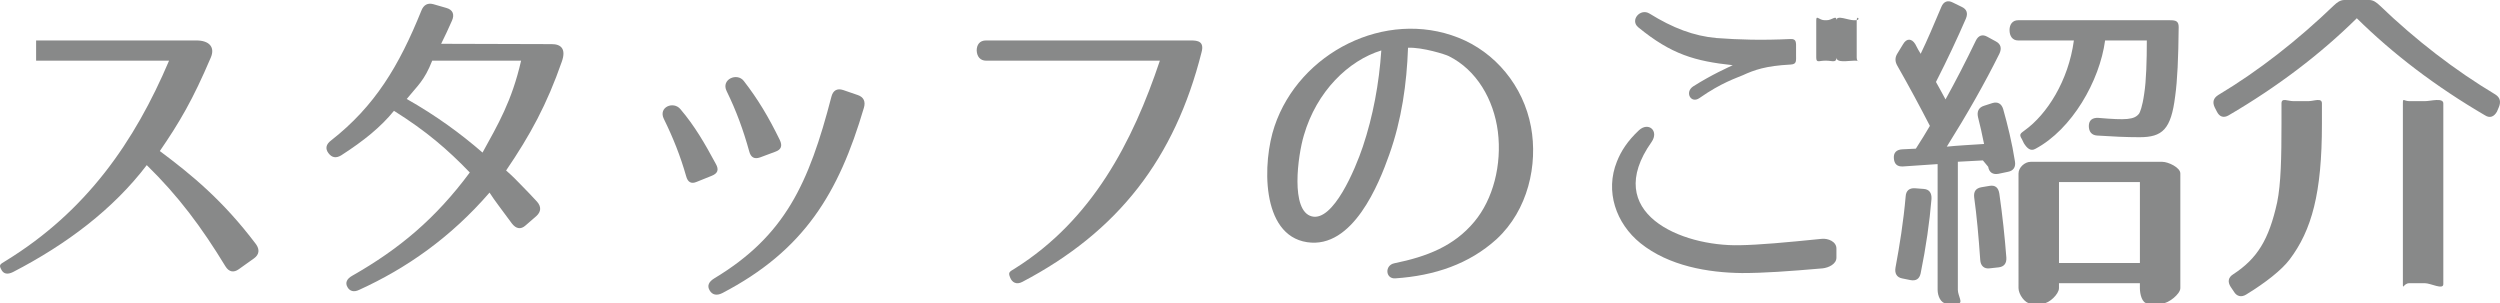 <?xml version="1.0" encoding="utf-8"?>
<!-- Generator: Adobe Illustrator 16.0.0, SVG Export Plug-In . SVG Version: 6.00 Build 0)  -->
<!DOCTYPE svg PUBLIC "-//W3C//DTD SVG 1.1//EN" "http://www.w3.org/Graphics/SVG/1.1/DTD/svg11.dtd">
<svg version="1.1" id="レイヤー_1" xmlns="http://www.w3.org/2000/svg" xmlns:xlink="http://www.w3.org/1999/xlink" x="0px"
	 y="0px" width="123.586px" height="15px" viewBox="0 0 123.586 15" enable-background="new 0 0 123.586 15" xml:space="preserve">
<g>
	<path fill="#888989" d="M11.145,13.167c-1.181-1.939-2.33-3.48-3.89-5.004c-1.653,2.171-3.952,3.911-6.613,5.286
		c-0.268,0.133-0.473,0.1-0.583-0.133c-0.126-0.232-0.047-0.253,0.221-0.418C4.279,10.444,6.657,7,8.357,3H1.785V2h7.927
		c0.63,0,0.929,0.33,0.709,0.844c-0.898,2.105-1.544,3.198-2.52,4.623c1.574,1.176,3.117,2.436,4.755,4.606
		c0.189,0.265,0.157,0.513-0.095,0.696l-0.756,0.539C11.554,13.49,11.318,13.448,11.145,13.167z"/>
	<path fill="#888989" d="M27.775,3.042c-0.74,2.121-1.559,3.629-2.756,5.386c0.269,0.232,0.536,0.497,0.835,0.812
		c0.205,0.215,0.441,0.447,0.693,0.729c0.22,0.249,0.204,0.497-0.032,0.712l-0.535,0.464c-0.236,0.215-0.473,0.166-0.677-0.1
		c-0.52-0.712-0.851-1.127-1.103-1.524c-1.921,2.22-4.11,3.745-6.44,4.806c-0.268,0.132-0.473,0.066-0.583-0.133
		c-0.126-0.215-0.031-0.414,0.236-0.563c2.331-1.326,4.126-2.833,5.811-5.104c-1.103-1.144-2.142-2.039-3.748-3.049
		c-0.646,0.795-1.479,1.475-2.613,2.204c-0.252,0.149-0.457,0.116-0.63-0.116c-0.158-0.215-0.126-0.431,0.142-0.629
		c2.157-1.69,3.354-3.679,4.456-6.413c0.11-0.282,0.315-0.398,0.599-0.315l0.63,0.182c0.314,0.083,0.425,0.315,0.283,0.63
		c-0.173,0.397-0.347,0.762-0.535,1.144l5.464,0.016C27.729,2.18,27.996,2.412,27.775,3.042z M20.106,4.893
		c1.465,0.829,2.678,1.721,3.748,2.649C24.61,6.167,25.304,5,25.76,3h-4.394C20.973,4,20.643,4.23,20.106,4.893z"/>
	<path fill="#888989" d="M33.919,8.709c-0.283-0.994-0.646-1.906-1.103-2.833c-0.283-0.58,0.473-0.895,0.819-0.481
		c0.708,0.829,1.212,1.707,1.748,2.701c0.173,0.298,0.094,0.48-0.205,0.597l-0.74,0.298C34.171,9.106,33.998,9.007,33.919,8.709z
		 M42.706,5.329c-1.244,4.226-2.961,7.059-7.008,9.164c-0.268,0.133-0.488,0.083-0.614-0.132c-0.142-0.232-0.047-0.431,0.221-0.597
		c3.496-2.104,4.677-4.673,5.795-8.981c0.079-0.315,0.283-0.431,0.583-0.332l0.724,0.249C42.69,4.798,42.8,5.014,42.706,5.329z
		 M37.037,7.482c-0.284-1.027-0.63-1.988-1.118-2.982c-0.283-0.58,0.52-0.928,0.851-0.497c0.692,0.895,1.212,1.756,1.779,2.917
		c0.142,0.298,0.063,0.48-0.221,0.58l-0.756,0.282C37.289,7.88,37.115,7.781,37.037,7.482z"/>
	<path fill="#888989" d="M59.399,2.579c-1.322,5.253-4.125,8.873-8.865,11.358c-0.283,0.149-0.504,0.029-0.599-0.22
		c-0.11-0.265-0.031-0.28,0.236-0.445C53.998,10.87,55.998,7,57.337,3h-8.582c-0.3,0-0.457-0.201-0.473-0.5
		c0-0.281,0.142-0.5,0.457-0.5H58.88C59.211,2,59.541,2.049,59.399,2.579z"/>
	<path fill="#888989" d="M72.881,10.962c0.93-1.11,1.37-2.817,1.165-4.458c-0.204-1.591-1.055-3.049-2.425-3.729
		c-0.157-0.083-1.307-0.447-2.016-0.414c-0.063,1.773-0.314,3.563-0.929,5.286c-0.504,1.425-1.795,4.673-4.063,4.325
		c-2.3-0.348-2.205-3.977-1.606-5.734c1.229-3.646,5.479-5.8,9.086-4.375c1.811,0.712,3.212,2.37,3.591,4.408
		c0.346,1.873-0.143,4.11-1.701,5.551c-1.354,1.227-3.055,1.806-5.008,1.939c-0.488,0.033-0.535-0.646-0.047-0.746
		C70.535,12.686,71.873,12.172,72.881,10.962z M64.851,10.697c1.055,0.265,2.141-2.32,2.52-3.447
		c0.504-1.508,0.803-3.115,0.913-4.756c-1.622,0.497-3.197,2.022-3.827,4.193C64.157,7.682,63.779,10.432,64.851,10.697z"/>
	<path fill="#888989" d="M90.101,13.266c-1.717,0.149-2.901,0.232-3.988,0.232c-1.669-0.017-3.615-0.348-5.017-1.475
		c-1.213-0.978-1.761-2.568-1.162-4.043c0.205-0.514,0.521-1.011,1.088-1.542c0.473-0.431,1.001,0.033,0.623,0.58
		c-2.488,3.513,1.46,5.17,4.357,5.104c0.977-0.017,2.241-0.132,4.052-0.315c0.314-0.033,0.729,0.133,0.729,0.48v0.448
		C90.785,13.051,90.4,13.233,90.101,13.266z M88.518,3.191c-1.244,0.066-1.786,0.265-2.369,0.53
		c-0.299,0.132-1.05,0.364-2.137,1.126c-0.425,0.298-0.746-0.298-0.305-0.58c0.945-0.597,1.714-0.928,1.951-1.044
		c-1.858-0.199-3.033-0.53-4.67-1.873c-0.426-0.348,0.097-0.961,0.554-0.68c1.149,0.713,2.19,1.11,3.309,1.21
		c1.118,0.083,2.236,0.116,3.653,0.049c0.314-0.016,0.283,0.166,0.283,0.498v0.265C88.785,3.008,88.833,3.174,88.518,3.191z M90.3,3
		h-0.095c-0.284,0-0.42,0.125-0.42-0.157V1.003c0-0.282,0.136-0.003,0.42-0.003H90.3c0.268,0,0.485-0.278,0.485,0.003v1.839
		C90.785,3.125,90.567,3,90.3,3z M91.732,3h-0.095c-0.268,0-0.853,0.125-0.853-0.157V1.003C90.785,0.722,91.37,1,91.638,1h0.095
		c0.283,0,0.052-0.278,0.052,0.003v1.839C91.785,3.125,92.016,3,91.732,3z"/>
	<path fill="#888989" d="M97.183,0.92c-0.425,0.978-0.913,2.022-1.48,3.132c0.126,0.216,0.236,0.431,0.473,0.862
		c0.488-0.878,0.992-1.856,1.496-2.9c0.126-0.265,0.331-0.332,0.566-0.199l0.426,0.232c0.252,0.132,0.299,0.348,0.173,0.613
		c-0.724,1.458-1.59,2.982-2.598,4.59c0.44-0.049,1.338-0.099,1.842-0.132c-0.095-0.48-0.204-0.961-0.299-1.326
		c-0.063-0.282,0.031-0.48,0.299-0.563l0.409-0.132c0.269-0.083,0.457,0.033,0.536,0.298c0.22,0.779,0.44,1.674,0.582,2.585
		c0.048,0.282-0.078,0.464-0.346,0.514l-0.473,0.099c-0.268,0.05-0.457-0.066-0.504-0.348L98.023,7.93l-1.238,0.066v6.33
		c0,0.298,0.288,0.673,0.004,0.673h-0.567c-0.283,0-0.437-0.375-0.437-0.673V8.112l-1.71,0.116
		c-0.284,0.017-0.438-0.116-0.454-0.415c-0.016-0.265,0.127-0.414,0.411-0.431l0.677-0.033c0.331-0.514,0.458-0.729,0.694-1.127
		c-0.504-0.978-1.039-1.972-1.606-2.966c-0.126-0.215-0.126-0.414,0-0.613l0.284-0.464c0.173-0.298,0.425-0.281,0.598,0
		c0.095,0.199,0.189,0.348,0.268,0.481c0.315-0.646,0.646-1.425,1.023-2.32c0.11-0.265,0.315-0.348,0.567-0.215l0.44,0.215
		C97.229,0.457,97.293,0.655,97.183,0.92z M95.482,9.836c-0.095,1.143-0.269,2.37-0.536,3.679c-0.063,0.282-0.236,0.381-0.504,0.331
		l-0.409-0.083c-0.268-0.05-0.378-0.249-0.331-0.53c0.205-1.094,0.395-2.287,0.504-3.53c0.017-0.282,0.189-0.414,0.457-0.397
		l0.426,0.033C95.372,9.355,95.498,9.538,95.482,9.836z M98.836,9.571c0.157,1.093,0.268,2.138,0.347,3.165
		c0.016,0.282-0.11,0.447-0.378,0.48l-0.457,0.05c-0.268,0.033-0.44-0.133-0.456-0.415c-0.079-1.143-0.174-2.188-0.3-3.099
		c-0.031-0.282,0.079-0.447,0.362-0.497l0.394-0.066C98.632,9.14,98.789,9.272,98.836,9.571z M107.702,1.341
		c-0.016,1.541-0.063,2.624-0.174,3.418c-0.204,1.641-0.63,2.024-1.764,2.024c-0.646,0-1.338-0.032-2.094-0.082
		c-0.268-0.017-0.41-0.19-0.41-0.472s0.174-0.418,0.473-0.401c1.37,0.116,1.779,0.097,2.016-0.217
		c0.031-0.05,0.157-0.307,0.252-1.003C106.096,4.013,106.127,3,106.127,2h-2.063c-0.268,2-1.638,4.398-3.449,5.359
		c-0.235,0.133-0.409-0.03-0.566-0.278l-0.095-0.197c-0.157-0.249-0.078-0.279,0.142-0.445C101.183,5.66,102.253,4,102.521,2h-2.755
		c-0.284,0-0.426-0.219-0.426-0.517C99.34,1.218,99.481,1,99.766,1h7.511C107.56,1,107.702,1.043,107.702,1.341z M106.898,15h-0.724
		c-0.284,0-0.39-0.458-0.39-0.756V14h-4v0.244c0,0.298-0.492,0.756-0.776,0.756h-0.629c-0.284,0-0.595-0.458-0.595-0.756V8.576
		c0-0.298,0.311-0.576,0.595-0.576h6.519c0.284,0,0.886,0.278,0.886,0.576v5.667C107.785,14.542,107.183,15,106.898,15z M105.785,9
		h-4v4h4V9z"/>
	<path fill="#888989" d="M117.64,0.27c1.795,1.723,3.702,3.192,5.717,4.402c0.236,0.148,0.283,0.361,0.172,0.626l-0.094,0.222
		c-0.143,0.249-0.346,0.335-0.582,0.186c-2.441-1.425-4.566-3.047-6.346-4.804c-1.78,1.757-3.906,3.381-6.347,4.806
		c-0.236,0.133-0.44,0.067-0.566-0.182l-0.11-0.215c-0.126-0.265-0.063-0.464,0.173-0.613c2.016-1.209,3.921-2.706,5.716-4.429
		C115.53,0.121,115.688,0,115.893,0h1.228C117.325,0,117.482,0.121,117.64,0.27z M113.181,12.835
		c-0.394,0.514-1.165,1.127-2.14,1.724c-0.236,0.149-0.472,0.099-0.614-0.149l-0.157-0.232c-0.157-0.249-0.118-0.464,0.118-0.613
		c1.196-0.779,1.773-1.707,2.182-3.563c0.188-0.912,0.214-2.253,0.214-3.877V5.113c0-0.298,0.304-0.113,0.588-0.113h0.739
		c0.284,0,0.672-0.185,0.672,0.113v1.011C114.785,9.538,114.284,11.377,113.181,12.835z M119.876,14h-0.771
		c-0.283,0-0.32,0.343-0.32,0.045V5.113c0-0.298,0.037-0.113,0.32-0.113h0.771c0.283,0,0.908-0.185,0.908,0.113v8.932
		C120.785,14.343,120.16,14,119.876,14z"/>
</g>
</svg>
